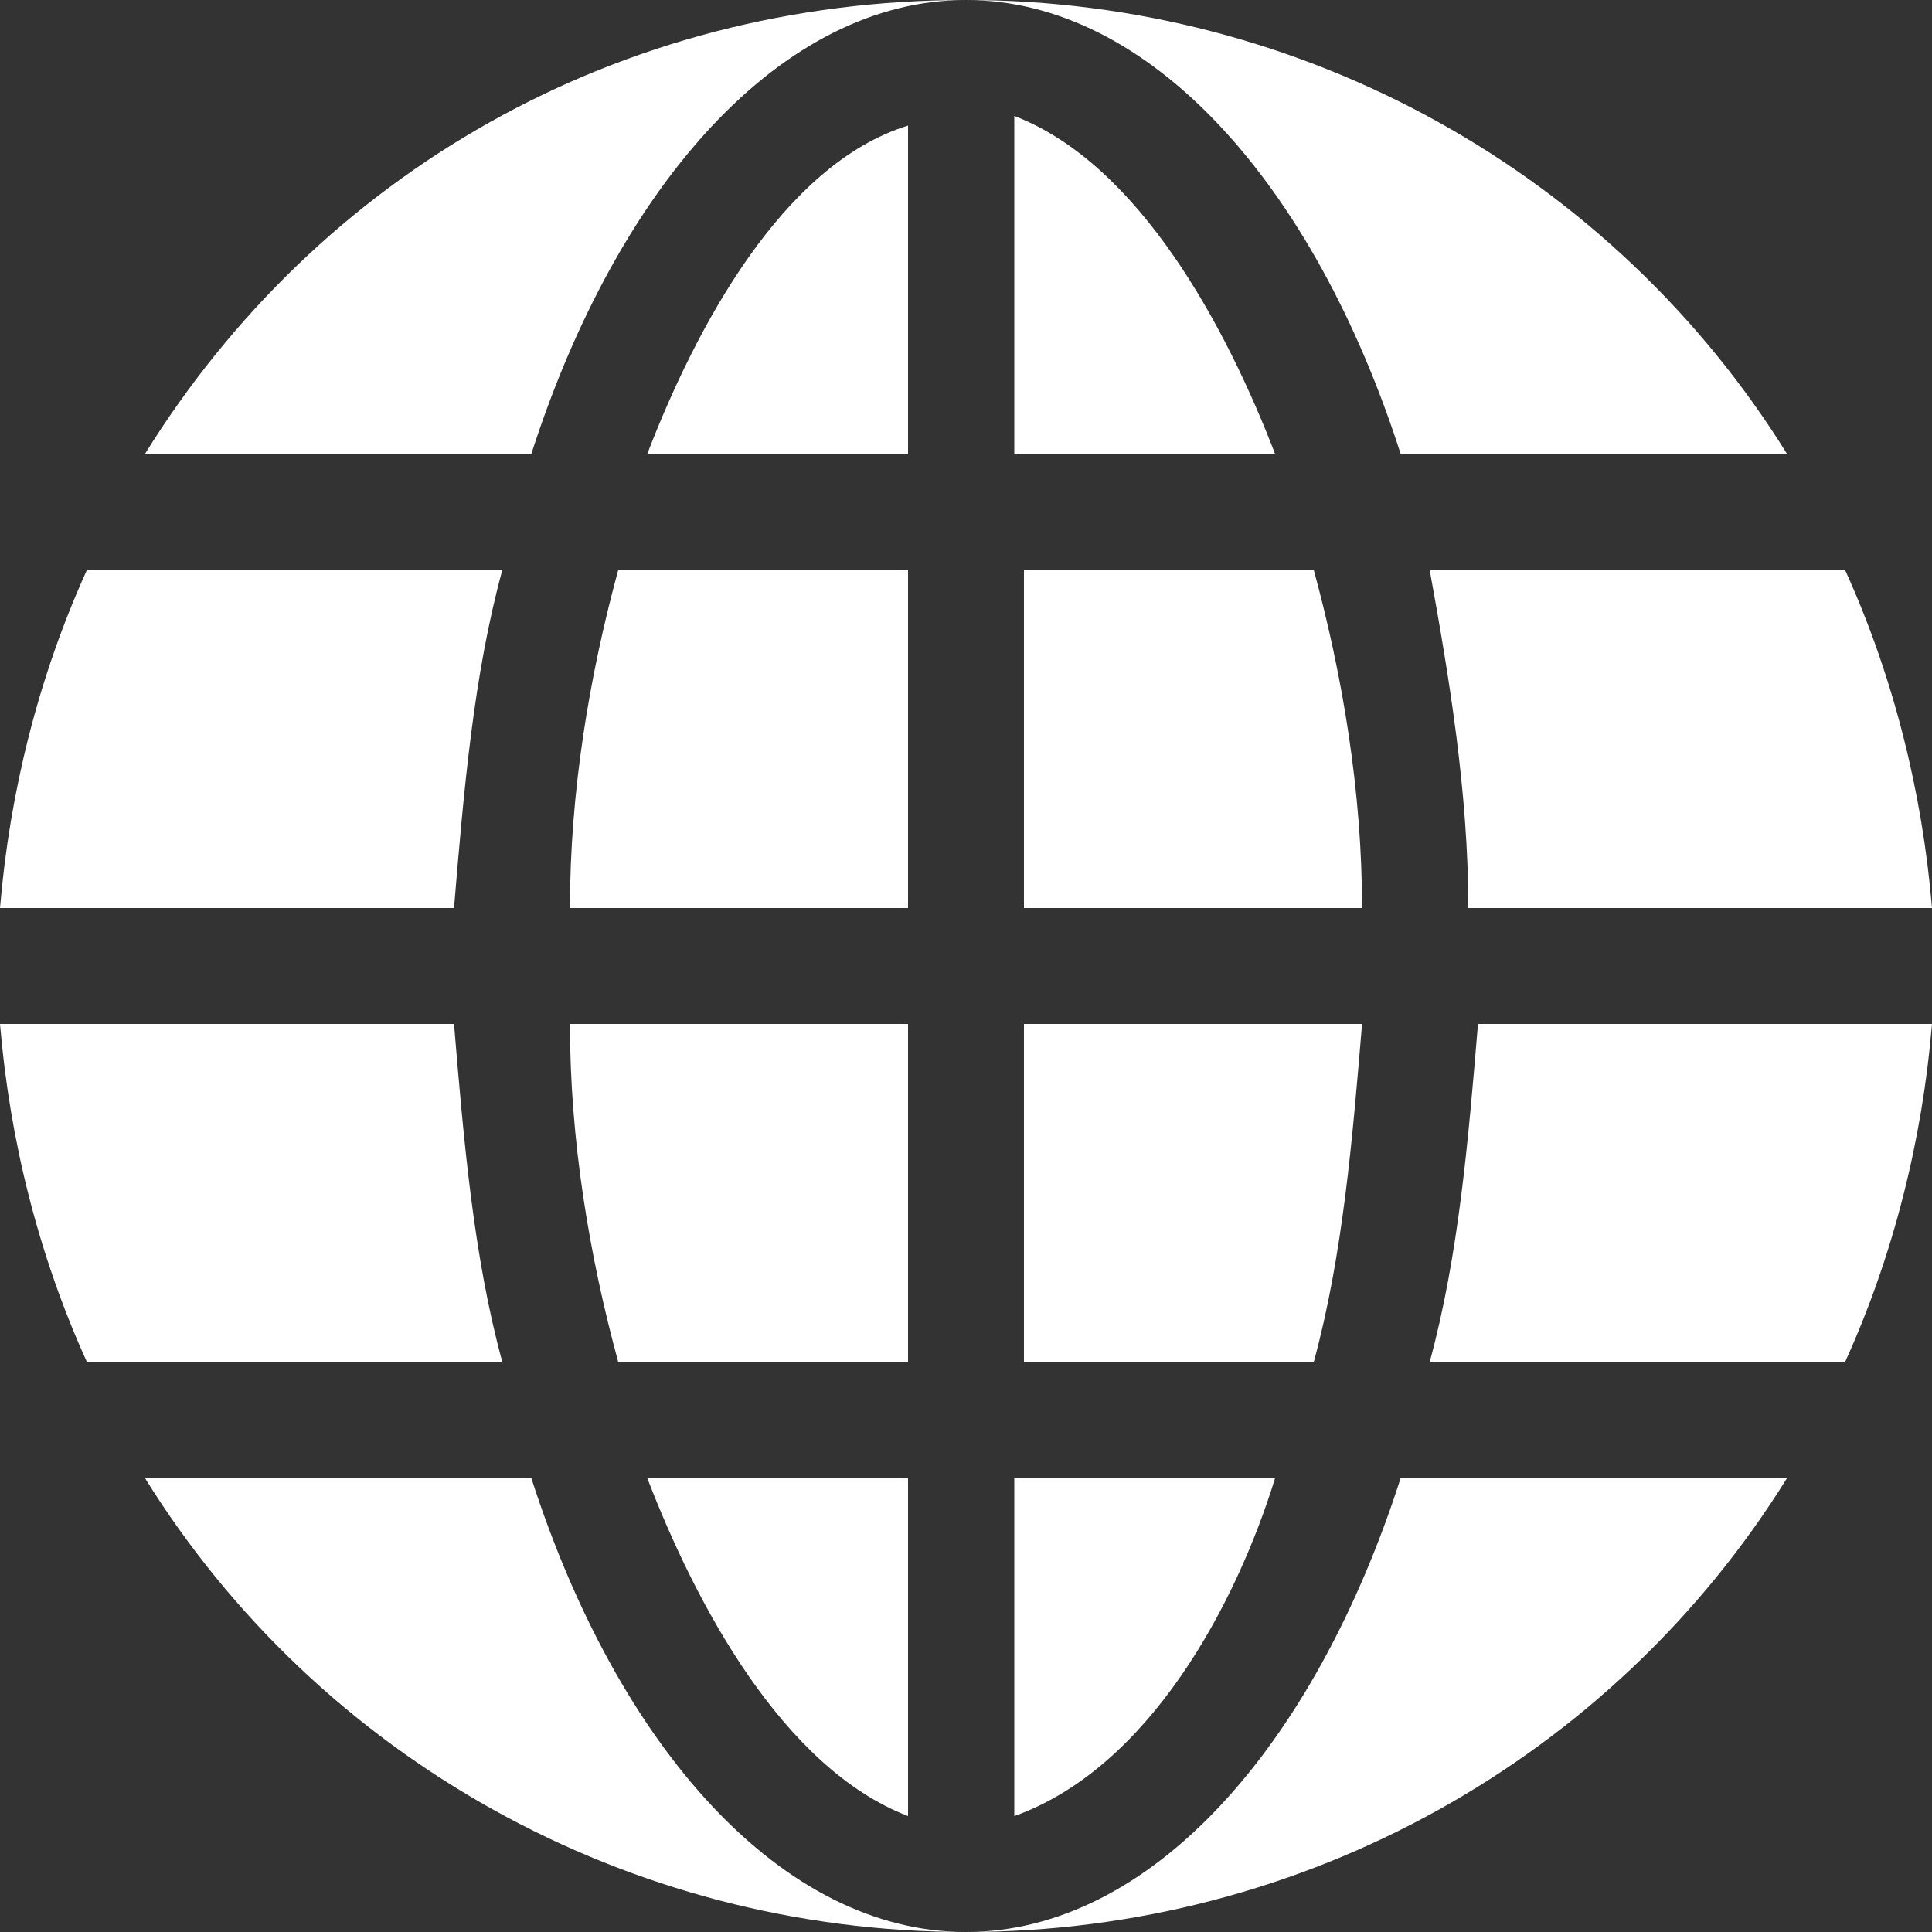 <?xml version="1.0" encoding="utf-8"?>
<!-- Generator: Adobe Illustrator 21.0.0, SVG Export Plug-In . SVG Version: 6.00 Build 0)  -->
<svg version="1.1" id="OBJECTS" xmlns="http://www.w3.org/2000/svg"
  xmlns:xlink="http://www.w3.org/1999/xlink" x="0px" y="0px"
  viewBox="0 0 20 20" style="enable-background:new 0 0 20 20;" xml:space="preserve">
<rect x="0" y="0" width="20" height="20" fill="#333333" stroke="none"/>
<style type="text/css">
	.st0{fill:#fff;}
</style>
<g>
	<path class="st0" d="M13.2,4.7c-0.5-1.3-1.4-3-2.7-3.5v3.5H13.2z M13.2,4.7"/>
	<path class="st0" d="M14.1,9.4c0-1.2-0.2-2.4-0.5-3.5h-3v3.5H14.1z M14.1,9.4"/>
	<path class="st0" d="M4.7,10.6H0c0.1,1.2,0.4,2.4,0.9,3.5h4.3C4.9,13,4.8,11.8,4.7,10.6L4.7,10.6z M4.7,10.6"/>
	<path class="st0" d="M6.7,4.7h2.7V1.3C8.1,1.7,7.2,3.4,6.7,4.7L6.7,4.7z M6.7,4.7"/>
	<path class="st0" d="M14.8,14.1h4.3c0.5-1.1,0.8-2.3,0.9-3.5h-4.7C15.2,11.8,15.1,13,14.8,14.1L14.8,14.1z M14.8,14.1"/>
	<path class="st0" d="M5.2,5.9H0.9C0.4,7,0.1,8.2,0,9.4h4.7C4.8,8.2,4.9,7,5.2,5.9L5.2,5.9z M5.2,5.9"/>
	<path class="st0" d="M6.7,15.3c0.5,1.3,1.4,3,2.7,3.5v-3.5H6.7z M6.7,15.3"/>
	<path class="st0" d="M9.4,9.4V5.9h-3C6.1,7,5.9,8.2,5.9,9.4H9.4z M9.4,9.4"/>
	<path class="st0" d="M9.4,10.6H5.9c0,1.2,0.2,2.4,0.5,3.5h3V10.6z M9.4,10.6"/>
	<path class="st0" d="M14.5,4.7h4C16.7,1.8,13.5,0,10,0C11.9,0,13.6,1.9,14.5,4.7L14.5,4.7z M14.5,4.7"/>
	<path class="st0" d="M5.5,4.7C6.4,1.9,8.1,0,10,0C6.4,0,3.3,1.8,1.5,4.7H5.5z M5.5,4.7"/>
	<path class="st0" d="M14.5,15.3C13.6,18.1,11.9,20,10,20c3.5,0,6.7-1.8,8.5-4.7H14.5z M14.5,15.3"/>
	<path class="st0" d="M5.5,15.3h-4c1.8,2.9,5,4.7,8.5,4.7C8.1,20,6.4,18.1,5.5,15.3L5.5,15.3z M5.5,15.3"/>
	<path class="st0" d="M14.8,5.9c0.2,1.1,0.4,2.3,0.4,3.5H20c-0.1-1.2-0.4-2.4-0.9-3.5H14.8z M14.8,5.9"/>
	<path class="st0" d="M13.2,15.3h-2.7v3.5C11.9,18.3,12.8,16.6,13.2,15.3L13.2,15.3z M13.2,15.3"/>
	<path class="st0" d="M10.6,10.6v3.5h3c0.3-1.1,0.4-2.3,0.5-3.5H10.6z M10.6,10.6"/>
</g>
</svg>
